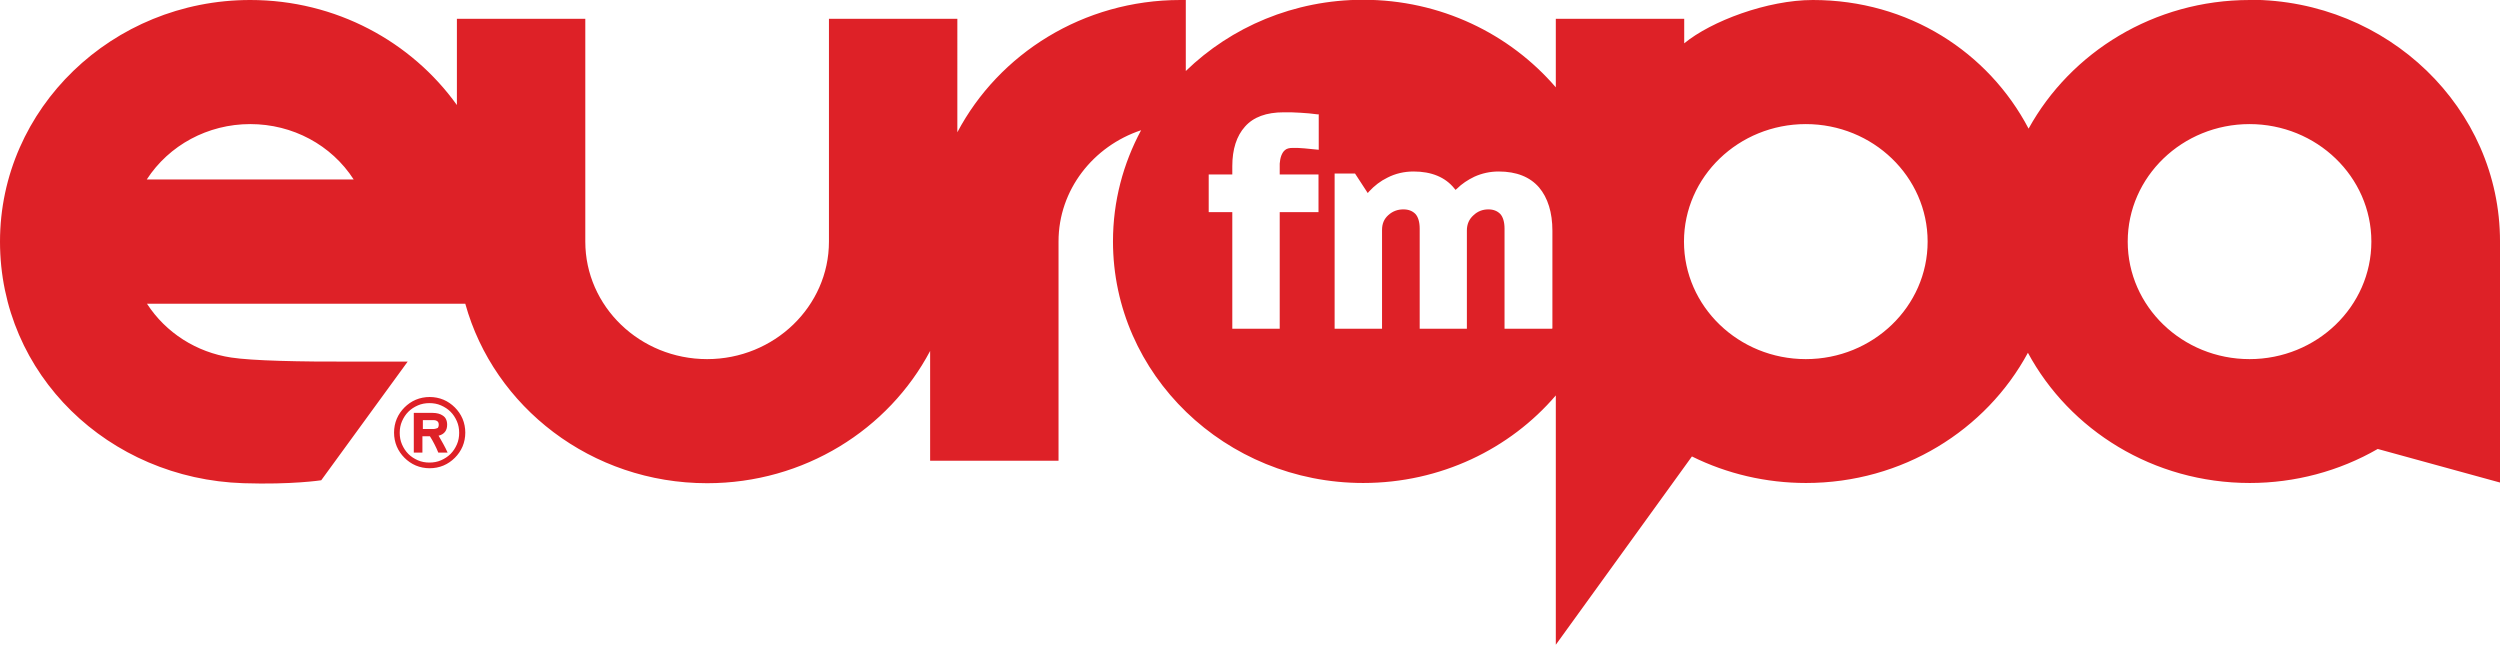 <?xml version="1.0" encoding="UTF-8"?>
<svg id="Layer_2" data-name="Layer 2" xmlns="http://www.w3.org/2000/svg" viewBox="0 0 110.2 28.44">
  <defs>
    <style>
      .cls-1 {
        fill: #de2127;
      }
    </style>
  </defs>
  <g id="Layer_1-2" data-name="Layer 1">
    <path class="cls-1" d="m19.35,19.2c.12-.03.21-.09.27-.17.06-.08.09-.18.09-.31,0-.1-.02-.18-.05-.24-.03-.07-.08-.12-.14-.16-.06-.04-.12-.07-.2-.09-.08-.02-.16-.03-.25-.03h-.83v1.75h.38v-.72h.33c.07.11.14.23.2.35.06.12.12.24.17.37h.41c-.06-.13-.12-.26-.19-.38-.07-.12-.14-.25-.21-.37Zm-.07-.33s-.09.04-.16.04h-.48v-.39h.48c.07,0,.12.02.16.05.04.03.06.08.06.15s-.02.12-.05.15ZM99.17,0c-4.22,0-7.89,2.3-9.75,5.67-1.77-3.37-5.29-5.67-9.51-5.67-2,0-4.48.93-5.67,1.91V.83h-5.66v3.02c-2.03-2.36-5.08-3.86-8.49-3.86-3.05,0-5.82,1.2-7.82,3.14V0h-.24c-4.28,0-8,2.37-9.83,5.83V.83h-5.66v9.82c0,2.85-2.41,5.18-5.37,5.18s-5.37-2.32-5.37-5.18V.83h-5.66v3.8C18.14,1.84,14.81,0,11.03,0,4.95,0,0,4.78,0,10.65s4.79,10.46,10.73,10.65c2.14.07,3.43-.13,3.43-.13l3.81-5.23h-2.28c-2.53.01-4.59-.04-5.5-.18-1.53-.23-2.88-1.09-3.71-2.37h14.03c1.26,4.55,5.56,7.91,10.66,7.91,4.28,0,8-2.37,9.83-5.83v4.84h5.66v-9.67c0-2.27,1.53-4.2,3.64-4.9-.79,1.47-1.24,3.13-1.24,4.9,0,5.87,4.95,10.65,11.03,10.65,3.41,0,6.47-1.5,8.49-3.86v10.99l6-8.3c1.55.77,3.28,1.17,5.03,1.17,4.25,0,7.94-2.33,9.78-5.74,1.84,3.41,5.53,5.74,9.78,5.74,1.99,0,3.94-.52,5.64-1.5l5.39,1.48v-10.63c0-5.87-4.95-10.65-11.03-10.65ZM6.47,7.91c.98-1.51,2.69-2.44,4.56-2.44s3.58.92,4.56,2.44H6.47Zm51.64-1.31l-.61-.06c-.17-.02-.35-.02-.52-.02-.15,0-.26.03-.33.09-.08.06-.13.15-.17.25-.04.11-.06.22-.07.35,0,.13,0,.26,0,.39v.09h1.71v1.66h-1.71v5.14h-2.09v-5.14h-1.04v-1.66h1.04v-.37c0-.74.19-1.33.56-1.74.37-.42.94-.63,1.71-.63.24,0,.49,0,.74.02.25.01.5.04.74.07h.06v1.56Zm10.29,7.89h-2.08v-4.41c0-.3-.07-.52-.19-.65-.13-.13-.3-.2-.52-.2-.25,0-.47.08-.66.26-.19.17-.29.39-.29.67v4.33h-2.08v-4.41c0-.3-.07-.52-.19-.65-.13-.13-.3-.2-.53-.2-.25,0-.47.08-.66.25-.19.17-.28.38-.28.66v4.35h-2.09v-6.84h.9l.56.86.06-.07c.23-.25.5-.46.81-.61.35-.18.74-.27,1.15-.27.79,0,1.4.25,1.8.75l.05.06.06-.05c.22-.22.48-.39.77-.53.33-.15.69-.23,1.07-.23.79,0,1.38.24,1.78.7.39.46.59,1.11.59,1.91v4.31Zm11.2,1.34c-2.96,0-5.37-2.32-5.37-5.18s2.41-5.18,5.37-5.18,5.37,2.32,5.37,5.18-2.41,5.18-5.37,5.18Zm19.56,0c-2.96,0-5.37-2.32-5.37-5.18s2.41-5.18,5.37-5.18,5.37,2.32,5.37,5.18-2.41,5.18-5.37,5.18Zm-79.11,2.13c-.14-.14-.31-.26-.5-.34-.19-.08-.4-.12-.61-.12s-.42.04-.61.12c-.19.08-.36.2-.5.34-.14.14-.26.31-.34.5-.08.19-.12.4-.12.61s.04.42.12.61c.08.19.2.36.34.5.14.14.31.26.5.34.19.08.4.12.61.12s.42-.04.61-.12c.19-.08.36-.2.5-.34.14-.14.26-.31.34-.5.08-.19.12-.4.12-.61s-.04-.42-.12-.61c-.08-.19-.2-.36-.34-.5Zm.09,1.63c-.07.16-.16.3-.28.42-.12.12-.26.21-.42.28-.16.07-.33.1-.51.1s-.35-.03-.51-.1c-.16-.07-.3-.16-.42-.28-.12-.12-.21-.26-.28-.42-.07-.16-.1-.33-.1-.51s.03-.35.1-.51c.07-.16.16-.3.28-.42.12-.12.26-.21.42-.28.16-.07.33-.1.51-.1s.35.03.51.1c.16.07.3.16.42.28.12.12.21.26.28.42s.1.33.1.51-.03.35-.1.51Z"/>
  </g>
</svg>